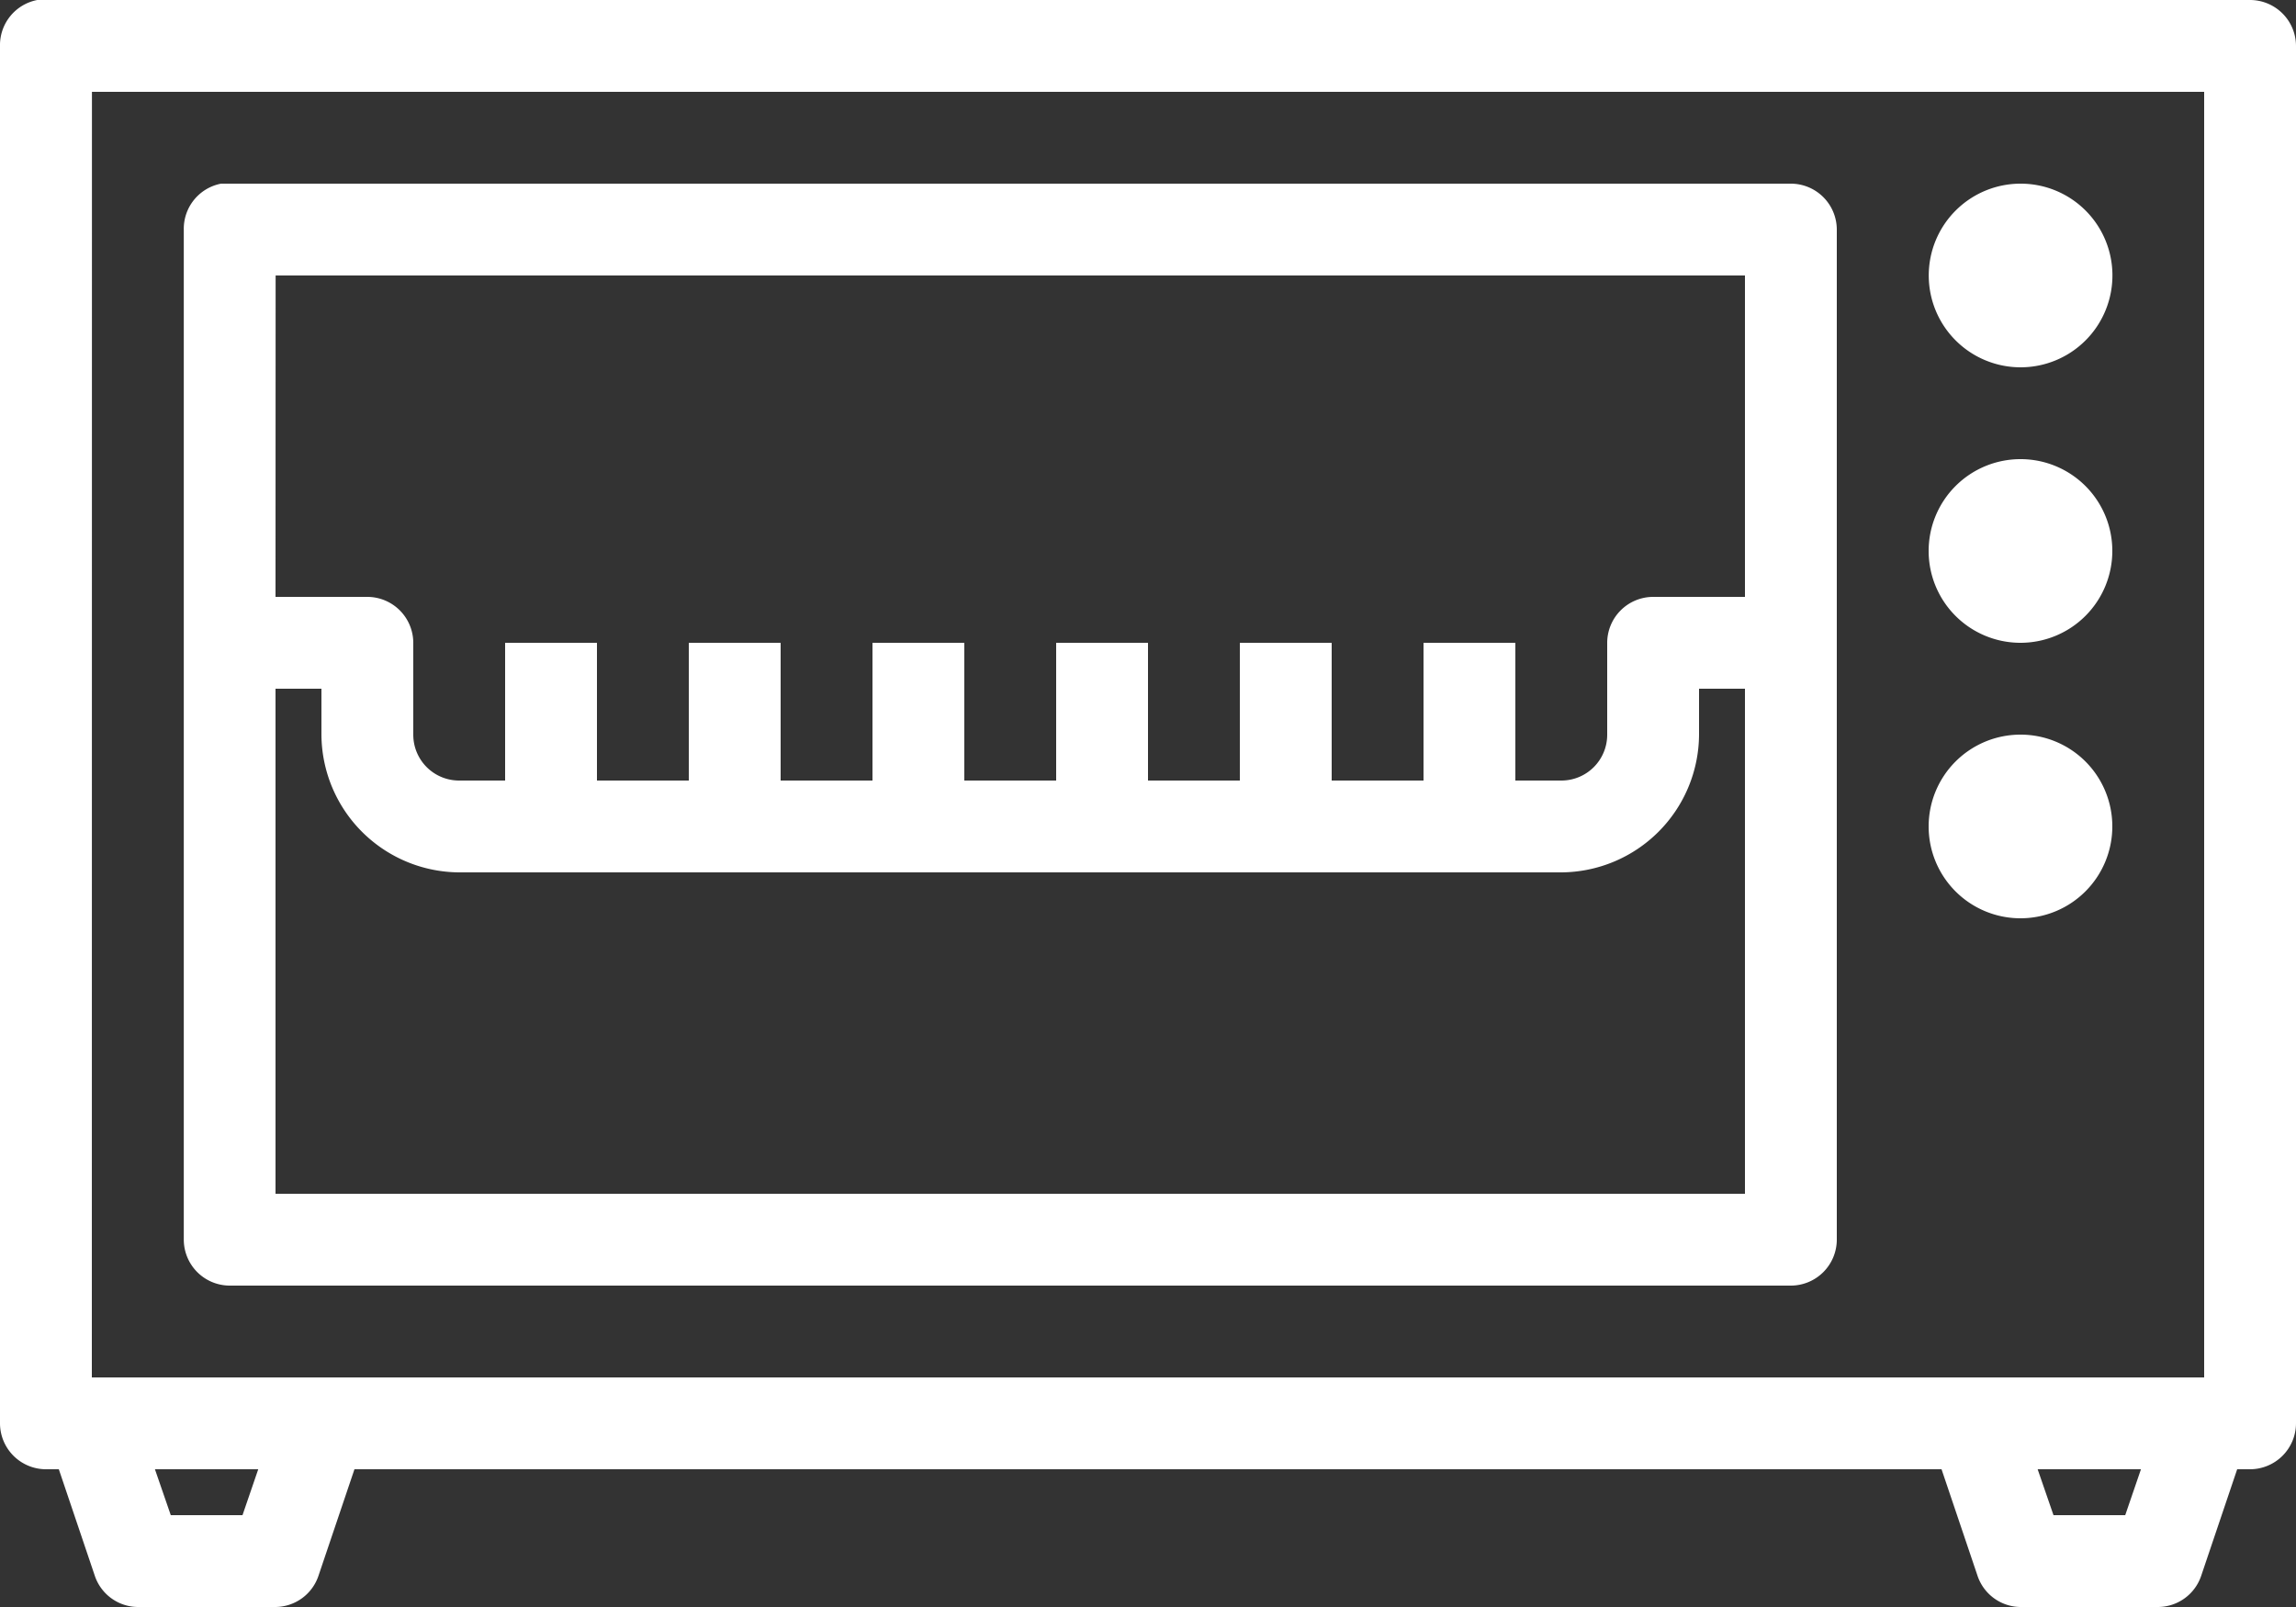<svg xmlns="http://www.w3.org/2000/svg" viewBox="1310 434 21 14.7">
  <rect x="1310" y="434" width="21" height="14.7" fill="#333333" stroke="none"/>
  <defs>
    <style>
      .cls-1 {
        fill: #fff;
      }
    </style>
  </defs>
  <g id="four" transform="translate(1310 425)">
    <path id="Tracé_26" data-name="Tracé 26" class="cls-1" d="M.341,9A.42.42,0,0,0,0,9.42v12.6a.421.421,0,0,0,.42.42H.538l.328.971a.419.419,0,0,0,.394.289H2.52a.419.419,0,0,0,.394-.289l.328-.971H17.758l.328.971a.419.419,0,0,0,.394.289h1.26a.419.419,0,0,0,.394-.289l.328-.971h.118a.421.421,0,0,0,.42-.42V9.42A.421.421,0,0,0,20.58,9H.341Zm.5.84H20.16V21.6H.84Zm1.181.84a.42.42,0,0,0-.341.42v9.24a.421.421,0,0,0,.42.42H16.38a.421.421,0,0,0,.42-.42V11.1a.421.421,0,0,0-.42-.42H2.021Zm16.459,0a.84.84,0,1,0,.84.84A.839.839,0,0,0,18.48,10.68Zm-15.96.84H15.96v2.94h-.84a.421.421,0,0,0-.42.42v.84a.419.419,0,0,1-.42.42h-.42V14.88h-.84v1.26h-.84V14.88h-.84v1.26H10.5V14.88H9.66v1.26H8.82V14.88H7.98v1.26H7.14V14.88H6.3v1.26H5.46V14.88H4.62v1.26H4.2a.419.419,0,0,1-.42-.42v-.84a.421.421,0,0,0-.42-.42H2.52ZM18.48,13.2a.84.84,0,1,0,.84.84A.839.839,0,0,0,18.48,13.2ZM2.52,15.3h.42v.42A1.267,1.267,0,0,0,4.2,16.98H14.28a1.267,1.267,0,0,0,1.26-1.26V15.3h.42v4.62H2.52Zm15.96.42a.84.84,0,1,0,.84.84A.839.839,0,0,0,18.48,15.72ZM1.417,22.44h.945l-.144.42H1.562Zm17.22,0h.945l-.144.42h-.656Z" transform="translate(0)"/>
  </g>
</svg>
